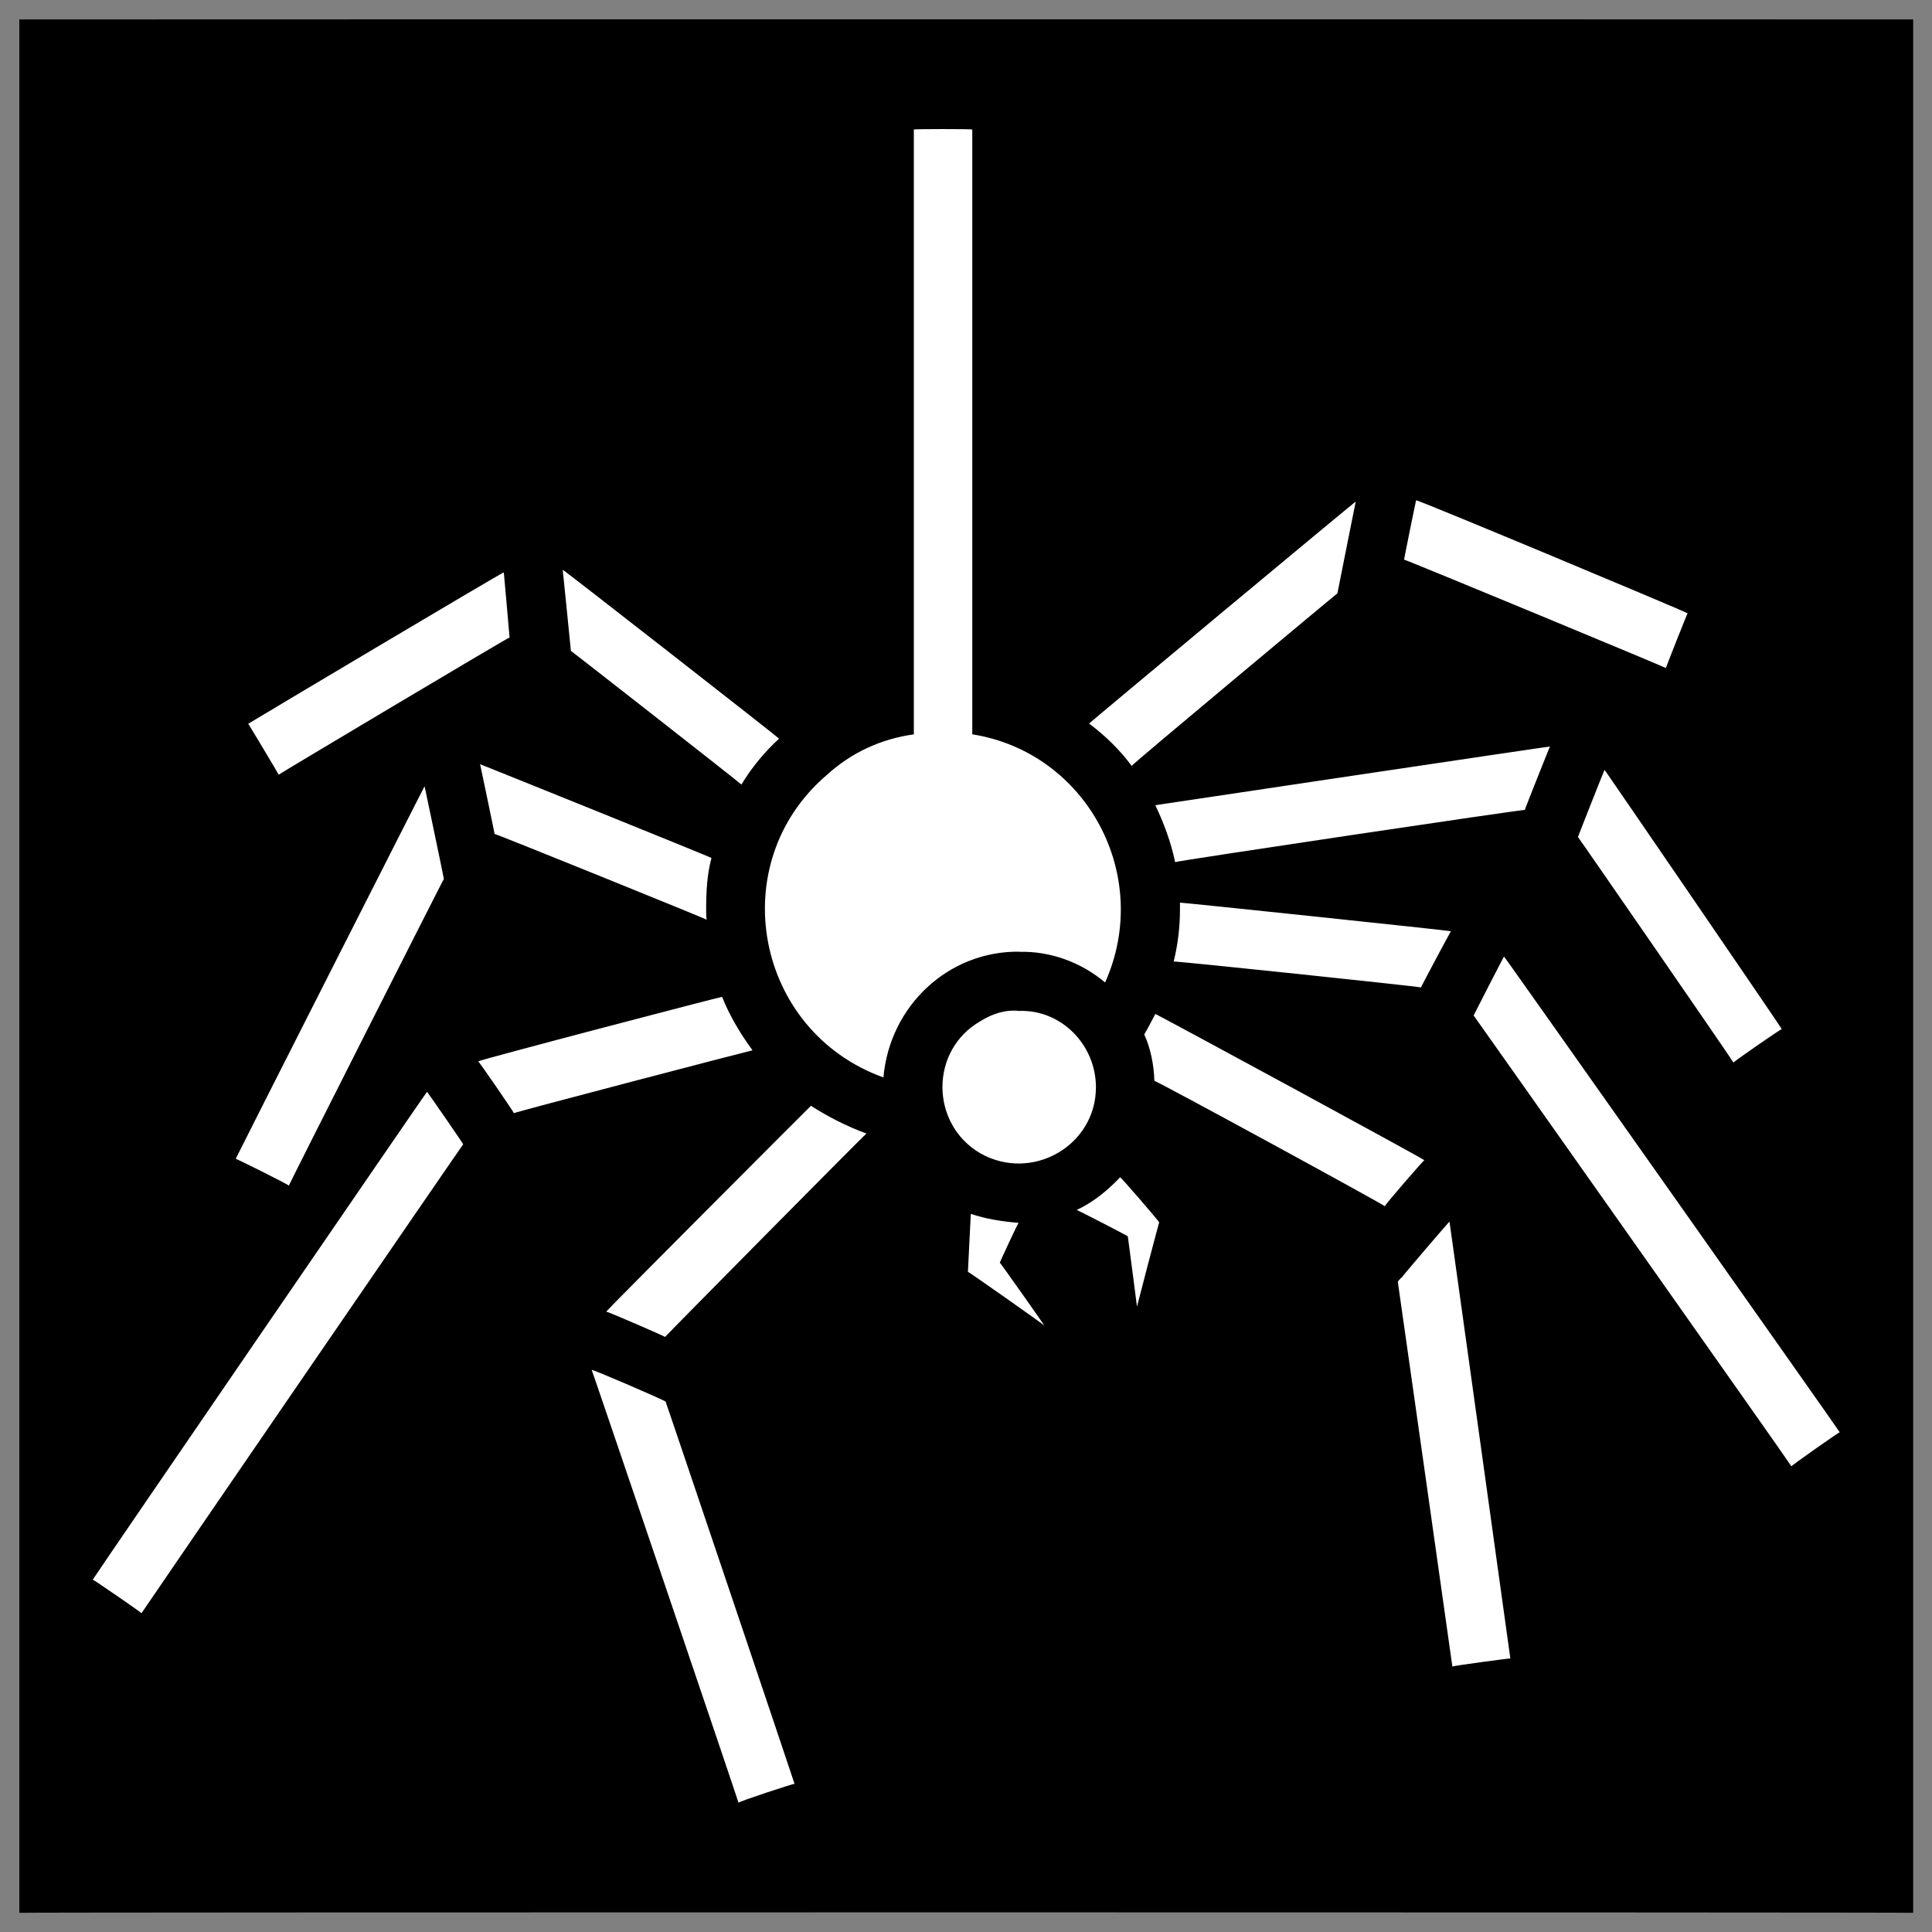 <svg xmlns="http://www.w3.org/2000/svg" version="1.1" xmlns:xlink="http://www.w3.org/1999/xlink" width="100%" height="100%" id="svgWorkerArea" viewBox="0 0 400 400" xmlns:artdraw="https://artdraw.muisca.co" style="background: white;"><rect x="0" y="0" width="400" height="400" fill="#808080" stroke="none"/><defs id="defsdoc"><pattern id="patternBool" x="0" y="0" width="10" height="10" patternUnits="userSpaceOnUse" patternTransform="rotate(35)"><circle cx="5" cy="5" r="4" style="stroke: none;fill: #ff000070;"></circle></pattern></defs><g id="fileImp-82121649" class="cosito"><path id="pathImp-131340314" class="grouped" d="M4 4.025C4 3.992 396.1 3.992 396.1 4.025 396.1 3.992 396.1 395.892 396.1 396.025 396.1 395.892 4 395.892 4 396.025 4 395.892 4 3.992 4 4.025"></path><path id="pathImp-332237320" fill="#fff" class="grouped" d="M226.9 225.111C226.9 237.192 213.7 244.792 203 238.803 192.5 232.692 192.5 217.392 203 211.419 205.4 209.892 208.2 208.992 211 209.301 219.7 208.992 226.9 216.292 226.9 225.111 226.9 224.892 226.9 224.892 226.9 225.111M207 261.424C207 261.292 216.2 274.292 216.2 274.44 216.2 274.292 200.4 263.192 200.4 263.315 200.4 263.192 201 251.192 201 251.318 204.2 252.392 207.4 252.892 210.9 253.179 210.9 252.892 207 261.292 207 261.424M231.9 243.738C231.9 243.492 240 252.892 240 253.079 240 252.892 235.4 270.392 235.4 270.512 235.4 270.392 233.5 255.892 233.5 255.965 233.5 255.892 222.9 250.392 222.9 250.522 226.4 248.892 229.4 246.392 231.9 243.754 231.9 243.492 231.9 243.492 231.9 243.738M211 197.035C196.3 196.892 184.2 208.292 182.9 223.067 156.3 213.492 149.7 178.792 171.2 160.43 176.3 155.792 182.4 152.992 189.2 152.039 189.2 151.792 189.2 26.692 189.2 26.814 189.2 26.692 201.3 26.692 201.3 26.814 201.3 26.692 201.3 151.792 201.3 152.032 225 155.792 238.7 181.292 228.8 203.413 223.8 199.192 217.4 196.892 211 197.066 211 196.892 211 196.892 211 197.035M225.5 149.789C225.5 149.692 280.7 103.692 280.7 103.851 280.7 103.692 276.9 122.792 276.9 122.831 276.9 122.792 234.3 158.292 234.3 158.57 231.8 155.192 228.8 152.292 225.5 149.819 225.5 149.692 225.5 149.692 225.5 149.789M344.9 138.304C344.9 138.192 290.7 115.692 290.7 115.871 290.7 115.692 293.2 103.292 293.2 103.583 293.2 103.292 349.4 126.792 349.4 126.981 349.4 126.792 344.9 138.192 344.9 138.304M332.2 159.389C332.2 159.292 368.9 212.892 368.9 213.067 368.9 212.892 358.9 219.792 358.9 220.004 358.9 219.792 326.7 173.192 326.7 173.301 326.7 173.192 332.2 159.292 332.2 159.389M315.7 167.689C315.7 167.492 243.3 178.292 243.3 178.492 242.4 174.192 240.9 170.292 239.2 166.709 239.2 166.692 320.9 154.492 320.9 154.558 320.9 154.492 315.7 167.492 315.7 167.689M167.9 228.939C171.4 231.192 175.3 233.192 179.4 234.689 179.4 234.492 137.7 276.692 137.7 276.798 137.7 276.692 125.5 271.392 125.5 271.561 125.5 271.392 167.9 228.892 167.9 228.939M137.8 290.189C137.8 289.992 164.5 369.192 164.5 369.316 164.5 369.192 152.9 372.992 152.9 373.236 152.9 372.992 122.5 283.392 122.5 283.627 122.5 283.392 137.8 289.992 137.8 290.189M155.8 217.454C155.8 217.392 106.4 230.292 106.4 230.47 106.4 230.292 99 219.492 99 219.751 99 219.492 149.5 206.292 149.5 206.384 151 210.192 153.2 213.892 155.8 217.454 155.8 217.392 155.8 217.392 155.8 217.454M88.4 226.068C88.4 225.892 95.9 236.792 95.9 236.909 95.9 236.792 29.3 333.892 29.3 333.99 29.3 333.892 19.2 326.892 19.2 327.061 19.2 326.892 88.4 225.892 88.4 226.068M59.8 245.469C59.8 245.292 48.8 239.792 48.8 239.926 48.8 239.792 87.9 162.692 87.9 162.797 87.9 162.692 91.9 181.792 91.9 181.983 91.9 181.792 59.8 245.292 59.8 245.469M147.3 177.642C146.4 180.992 146.2 184.492 146.2 188.315 146.2 188.792 146.2 189.692 146.3 190.405 146.3 190.292 102.4 172.492 102.4 172.665 102.4 172.492 99.4 158.192 99.4 158.218 99.4 158.192 147.3 177.492 147.3 177.642M57.7 160.392C57.7 160.292 51.4 149.792 51.4 149.85 51.4 149.792 104.3 118.292 104.3 118.513 104.3 118.292 105.5 131.792 105.5 131.988 105.5 131.792 57.7 160.292 57.7 160.392M118.2 134.767C118.2 134.692 116.5 117.792 116.5 117.969 116.5 117.792 161.3 152.792 161.3 152.928 158.3 155.692 155.7 158.792 153.5 162.437 153.5 162.292 118.2 134.692 118.2 134.767M243 199.079C243.9 195.392 244.3 191.792 244.3 188.315 244.3 188.192 244.3 186.792 244.3 186.883 244.3 186.792 300.4 192.692 300.4 192.801 300.4 192.692 294.2 204.292 294.2 204.439 294.2 204.292 243 198.892 243 199.079M380.9 296.536C380.9 296.392 370.9 303.392 370.9 303.595 370.9 303.392 305.1 210.192 305.1 210.242 305.1 210.192 311.4 197.892 311.4 198.054 311.4 197.892 380.9 296.392 380.9 296.536M294.9 240.216C294.9 239.992 239.2 209.792 239.2 209.936 238.5 211.192 237.8 212.692 236.9 214.162 238.2 216.992 238.9 220.392 239 223.786 239 223.492 286.7 249.492 286.7 249.733 286.7 249.492 294.9 239.992 294.9 240.216M300.1 252.934C300.1 252.792 312.7 343.292 312.7 343.369 312.7 343.292 300.7 344.892 300.7 345.053 300.7 344.892 289.4 265.292 289.4 265.375 289.4 265.292 290.2 264.392 290.2 264.51 290.2 264.392 300.1 252.792 300.1 252.934"></path></g></svg>